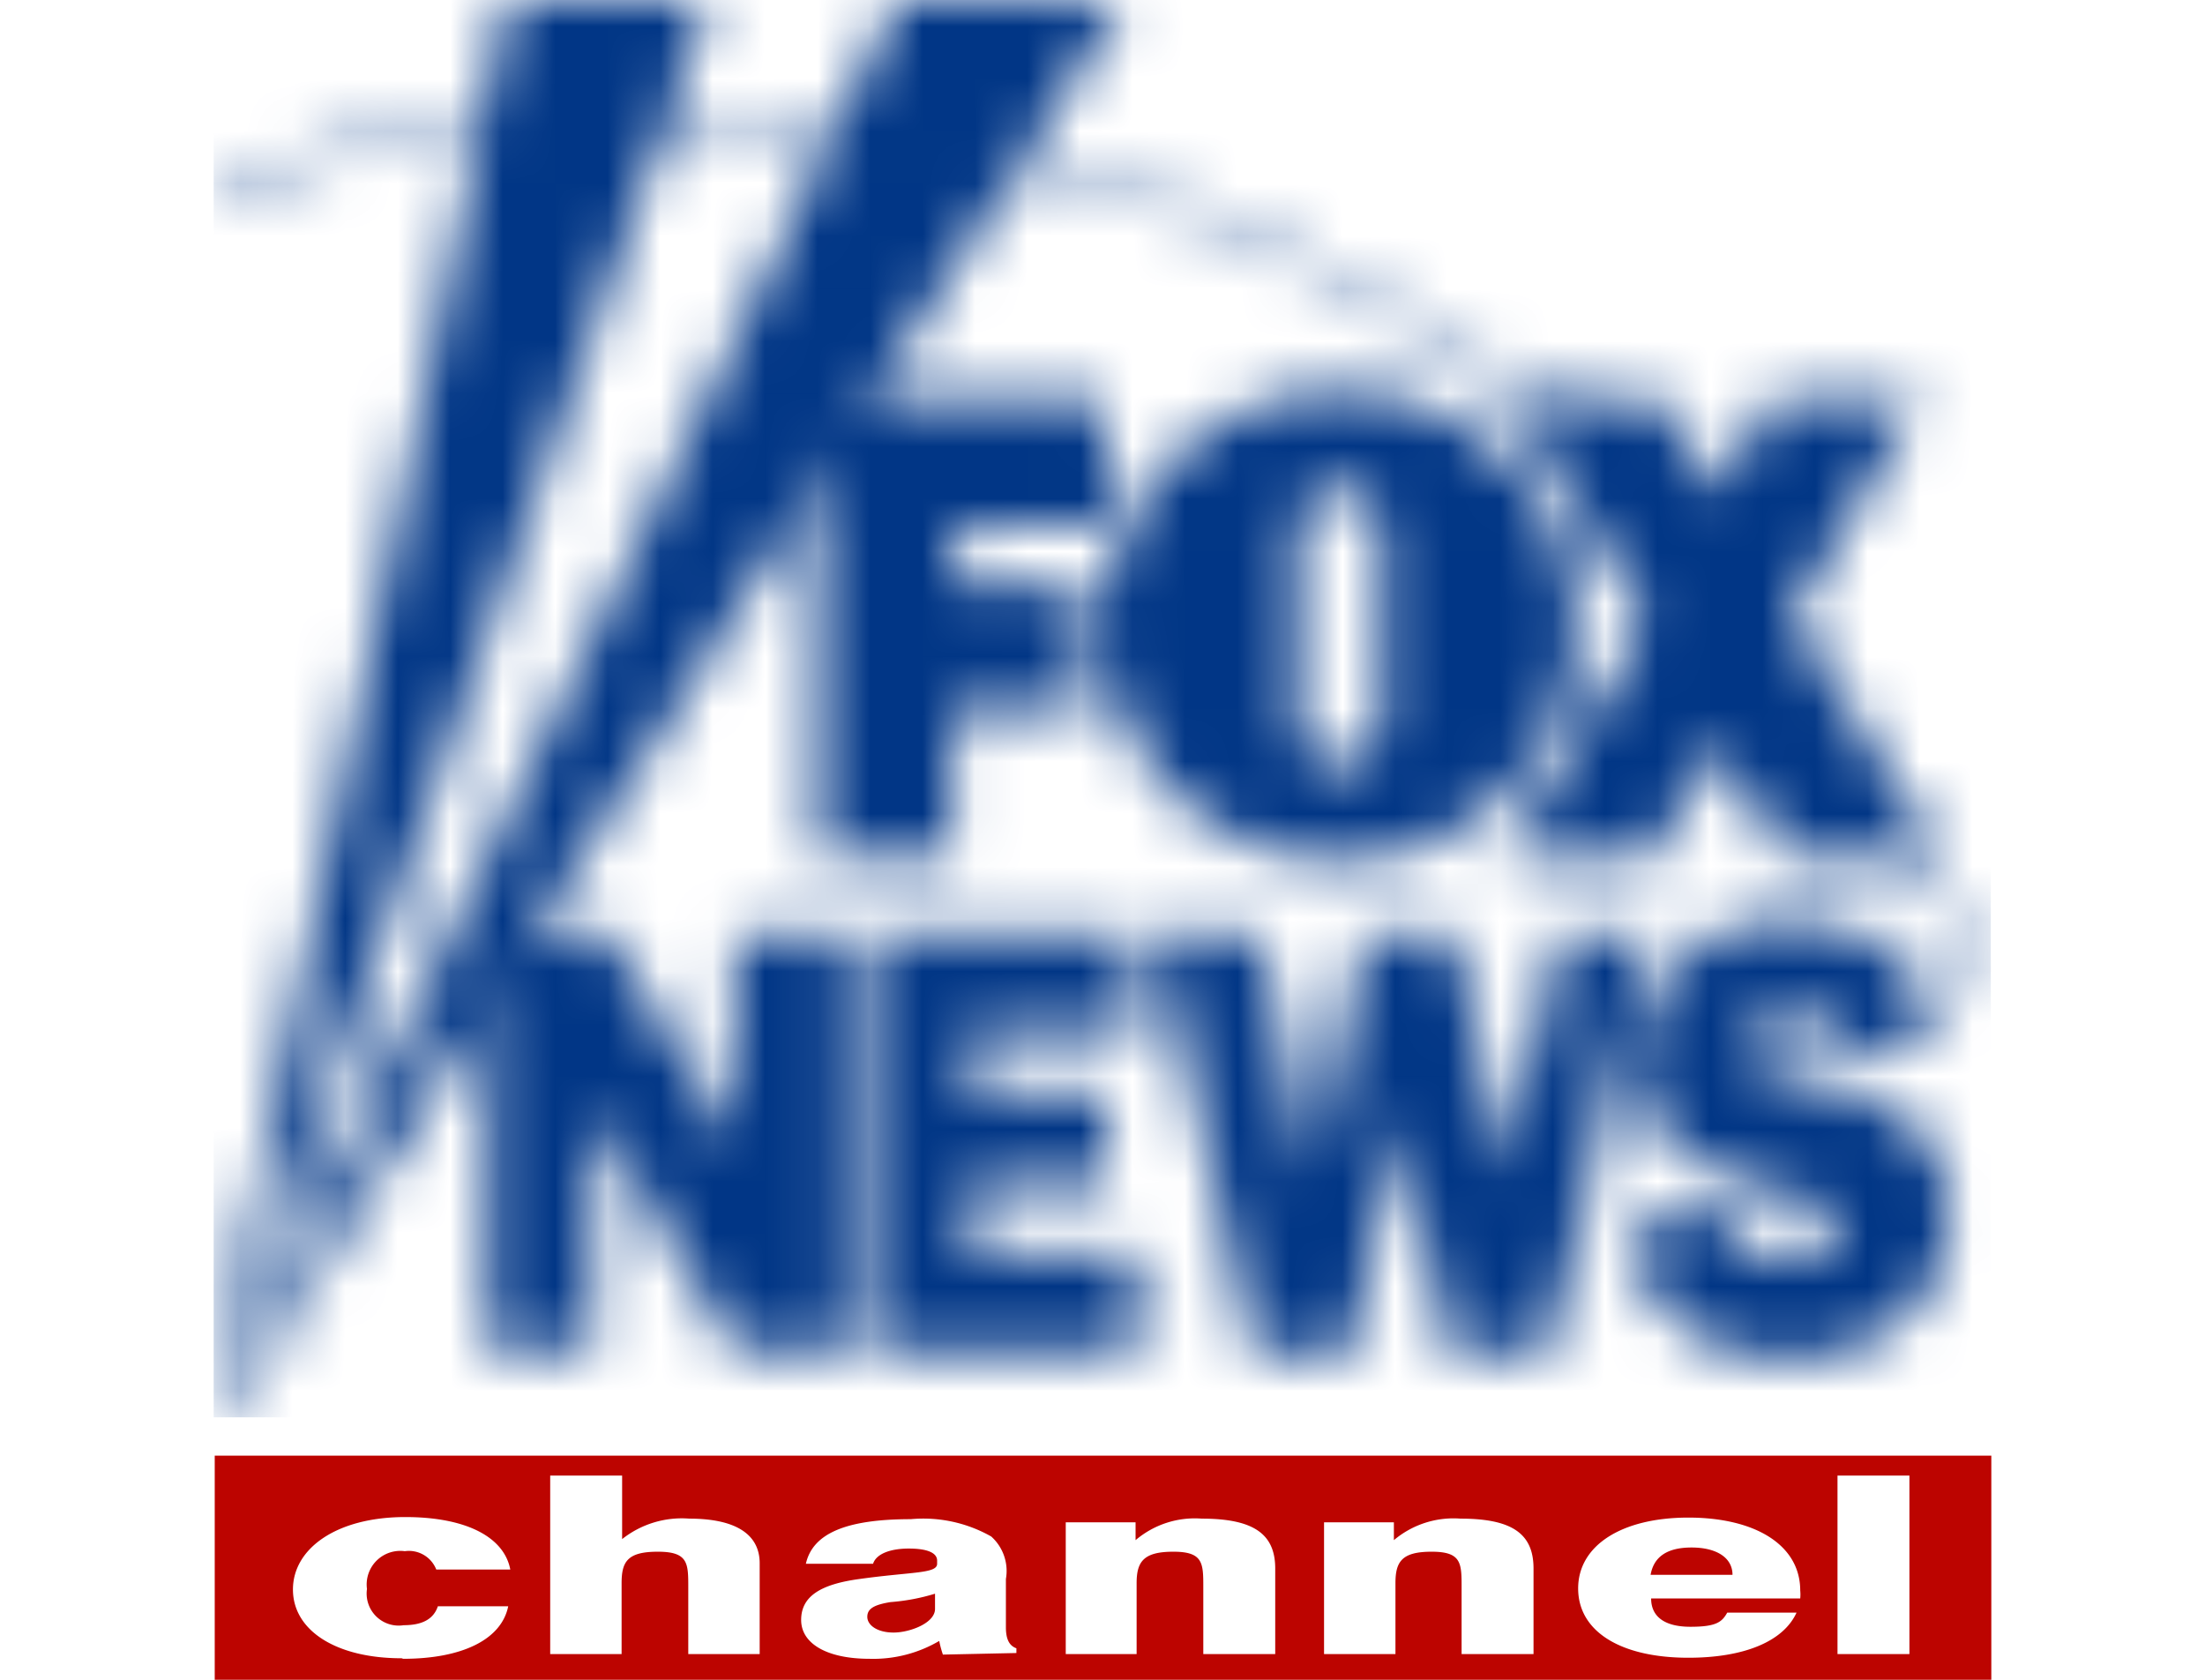 <svg id="svg2985" xmlns="http://www.w3.org/2000/svg" xmlns:xlink="http://www.w3.org/1999/xlink" viewBox="0 0 42 32"><defs><style>.cls-1{fill:#fff;}.cls-2{fill:#bc0400;}.cls-3{mask:url(#mask);}.cls-4{fill:#013686;}.cls-5{filter:url(#luminosity-invert-noclip);}</style><filter id="luminosity-invert-noclip" x="4.07" y="0" width="33.86" height="27.05" filterUnits="userSpaceOnUse" color-interpolation-filters="sRGB"><feColorMatrix values="-1 0 0 0 1 0 -1 0 0 1 0 0 -1 0 1 0 0 0 1 0" result="invert"/><feFlood flood-color="#fff" result="bg"/><feBlend in="invert" in2="bg"/></filter><mask id="mask" x="4.07" y="0" width="33.86" height="27.05" maskUnits="userSpaceOnUse"><g class="cls-5"><path id="path10600" class="cls-1" d="M4.07,3.73a26.67,26.67,0,0,1,7.52-1.44,27.14,27.14,0,0,1,26.34,17v-.59A27.41,27.41,0,0,0,11.55,2.06,27.1,27.1,0,0,0,4.07,3.48v.25"/><path id="path10618" class="cls-1" d="M4.07,27.05h0L13.49,0H9.66L4.07,26.61v.44"/><path id="path10620" class="cls-1" d="M4.29,27.05,21.4,0H17.08L4.14,27.05h.15"/><path id="path10636" class="cls-1" d="M15.59,16.33V7.61H21L21.2,10h-3v1.14h2.48v2.38H18.13v2.82H15.59"/><path id="path10638" class="cls-1" d="M36.82,16.32l-2.71-4.53,2.44-4.17h-2.8l-1,1.81L31.62,7.62h-2.8l2.51,4.2-2.6,4.5h2.75l1.25-2.14L34,16.32h2.81"/><path id="path10640" class="cls-1" d="M26.31,13.81l0-3.71a.83.83,0,0,0-.8-.8.8.8,0,0,0-.78.8v3.7a.78.78,0,0,0,1.56,0ZM21.07,12a4.47,4.47,0,1,1,4.47,4.39A4.43,4.43,0,0,1,21.07,12"/><path id="path10642" class="cls-1" d="M16.48,17.79h5.16v1.86H18.48v1.17h2.6v1.72h-2.6v1.35h3.2v1.86h-5.2v-8"/><path id="path10644" class="cls-1" d="M22,17.79h2l1,4.64L26,17.79h1.71l1,4.6,1-4.6h1.65l-1.86,8H27.6l-.94-4.53-.91,4.53H23.88l-1.85-8"/><path id="path10646" class="cls-1" d="M32.83,23a1.19,1.19,0,0,0,1.32,1c.48,0,.77-.24.77-.55,0-.58-.49-.56-1.4-.83-1.55-.46-2.3-1.11-2.3-2.41a2.65,2.65,0,0,1,3-2.64,2.7,2.7,0,0,1,2.72,2l-1.76.59a1,1,0,0,0-1.1-.8.63.63,0,0,0-.7.57c0,.47.44.49,1.25.72a4.11,4.11,0,0,1,1.83.82,2.21,2.21,0,0,1,.66,1.7,2.56,2.56,0,0,1-.67,1.76,3,3,0,0,1-2.29.94,3,3,0,0,1-3.21-2.43L32.83,23"/><path id="path10648" class="cls-1" d="M14,17.81v4l-2.4-4H9.29l0,7.92h2V21.14L14,25.73H16V17.81H14"/></g></mask></defs><title>FXNWS</title><g id="g3589"><path class="cls-2" d="M37.93,32V27.73l-33.84,0V32H37.93M7.65,31.59c-1.25,0-2.07-.53-2.07-1.31s.83-1.38,2.14-1.38c1.14,0,1.88.37,2,1H8.31a.56.56,0,0,0-.6-.35.64.64,0,0,0-.72.72.61.61,0,0,0,.7.69c.36,0,.57-.12.65-.36H9.68c-.13.64-.89,1-2,1m10.28-.08a2,2,0,0,1-.07-.26,2.48,2.48,0,0,1-1.33.34c-.81,0-1.3-.29-1.3-.74s.37-.68,1.11-.78c1-.14,1.48-.1,1.48-.29v-.06c0-.15-.19-.23-.54-.23s-.62.1-.68.29H15.35c.13-.58.77-.85,2-.85a2.62,2.62,0,0,1,1.53.33.88.88,0,0,1,.28.81V31c0,.22.06.35.2.4v.09Zm-1-1c-.3.05-.44.12-.44.28s.19.3.5.3.79-.18.79-.45v-.29a3.9,3.9,0,0,1-.85.16M20.3,29h1.33v.34a1.74,1.74,0,0,1,1.26-.41c1,0,1.4.3,1.4.95v1.63H22.92V30.24c0-.46,0-.68-.57-.68s-.7.19-.7.6v1.35H20.3V29m-9.82-.89h1.37v1.21a1.83,1.83,0,0,1,1.28-.39c.87,0,1.34.29,1.34.85v1.73H13.11V30.24c0-.46,0-.68-.58-.68s-.69.19-.69.6v1.35H10.48v-3.4M25.22,29h1.33v.34a1.76,1.76,0,0,1,1.27-.41c1,0,1.39.3,1.39.95v1.63H27.84V30.24c0-.46,0-.68-.57-.68s-.69.19-.69.6v1.35H25.22V29m9,1.72c-.25.55-1,.86-2.06.86-1.29,0-2.1-.5-2.1-1.32s.83-1.35,2.1-1.35,2.13.52,2.13,1.39a.76.76,0,0,1,0,.15H31.45c0,.35.26.54.75.54s.6-.09.7-.27ZM33,30c0-.33-.31-.52-.78-.52s-.72.18-.78.52H33M35,28.11h1.37v3.4H35Z"/><g class="cls-3"><path id="path10598" class="cls-4" d="M37.92,27V0H4.07v27H37.92"/></g></g></svg>